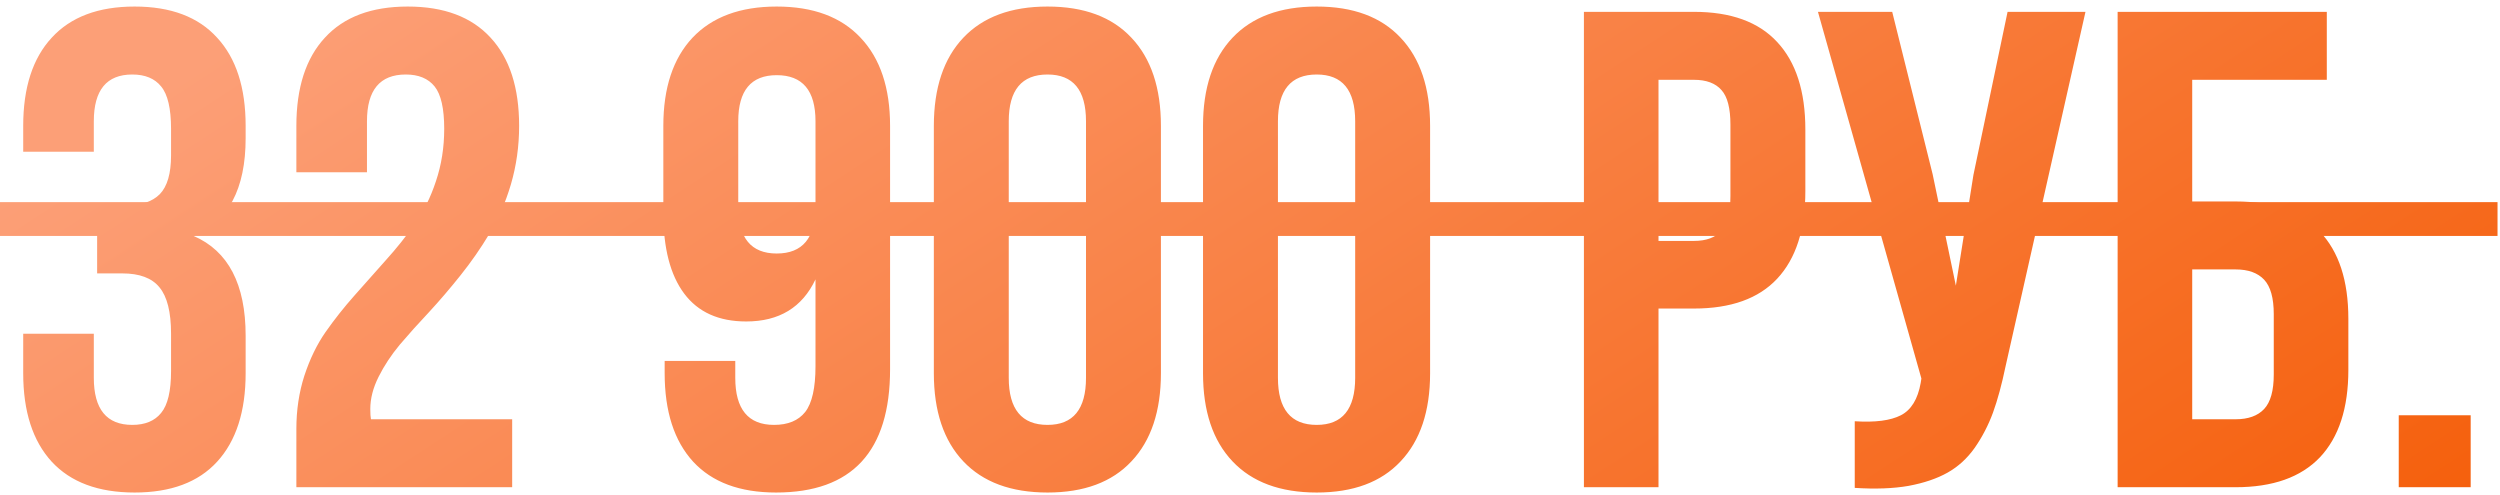 <?xml version="1.0" encoding="UTF-8"?> <svg xmlns="http://www.w3.org/2000/svg" width="313" height="62" viewBox="0 0 313 62" fill="none"><path d="M2.905 46.723V41.784H11.746V47.304C11.746 51.233 13.35 53.197 16.56 53.197C18.165 53.197 19.369 52.699 20.171 51.703C21.001 50.707 21.416 48.964 21.416 46.474V41.784C21.416 39.072 20.932 37.135 19.963 35.973C19.023 34.811 17.473 34.23 15.315 34.23H12.161V25.722H15.813C17.667 25.722 19.064 25.251 20.005 24.311C20.946 23.342 21.416 21.724 21.416 19.455V16.134C21.416 13.589 21.001 11.818 20.171 10.822C19.369 9.826 18.165 9.328 16.56 9.328C13.35 9.328 11.746 11.278 11.746 15.18V18.998H2.905V15.761C2.905 10.974 4.095 7.294 6.475 4.721C8.854 2.12 12.313 0.819 16.851 0.819C21.388 0.819 24.833 2.12 27.185 4.721C29.565 7.294 30.754 10.974 30.754 15.761V17.296C30.754 23.66 28.582 27.741 24.238 29.54C28.582 31.422 30.754 35.586 30.754 42.033V46.723C30.754 51.509 29.565 55.203 27.185 57.804C24.833 60.377 21.388 61.664 16.851 61.664C12.313 61.664 8.854 60.377 6.475 57.804C4.095 55.203 2.905 51.509 2.905 46.723ZM37.105 61V53.695C37.105 51.343 37.437 49.13 38.101 47.055C38.792 44.952 39.678 43.126 40.757 41.576C41.864 39.999 43.067 38.477 44.368 37.011C45.696 35.517 47.01 34.036 48.31 32.57C49.639 31.103 50.842 29.595 51.921 28.046C53.028 26.496 53.914 24.712 54.578 22.692C55.269 20.644 55.615 18.459 55.615 16.134C55.615 13.589 55.214 11.818 54.412 10.822C53.609 9.826 52.406 9.328 50.801 9.328C47.563 9.328 45.945 11.278 45.945 15.18V21.571H37.105V15.761C37.105 10.974 38.294 7.294 40.674 4.721C43.053 2.12 46.512 0.819 51.05 0.819C55.588 0.819 59.046 2.12 61.426 4.721C63.805 7.294 64.995 10.974 64.995 15.761C64.995 18.306 64.649 20.755 63.958 23.107C63.266 25.431 62.367 27.492 61.26 29.291C60.181 31.09 58.977 32.819 57.649 34.479C56.349 36.111 55.034 37.647 53.706 39.086C52.378 40.497 51.16 41.853 50.054 43.153C48.975 44.454 48.089 45.796 47.398 47.179C46.706 48.563 46.36 49.905 46.36 51.205C46.36 51.786 46.388 52.215 46.443 52.492H64.124V61H37.105ZM83.049 26.676V15.761C83.049 11.002 84.267 7.322 86.702 4.721C89.164 2.12 92.678 0.819 97.244 0.819C101.809 0.819 105.309 2.12 107.744 4.721C110.207 7.322 111.438 11.002 111.438 15.761V46.225C111.438 56.518 106.679 61.664 97.161 61.664C92.623 61.664 89.164 60.377 86.785 57.804C84.405 55.203 83.215 51.509 83.215 46.723V45.187H92.056V47.304C92.056 51.233 93.674 53.197 96.912 53.197C98.655 53.197 99.955 52.658 100.813 51.579C101.671 50.472 102.1 48.563 102.1 45.851V34.977C100.439 38.491 97.548 40.248 93.425 40.248C89.994 40.248 87.407 39.086 85.664 36.762C83.921 34.438 83.049 31.076 83.049 26.676ZM92.429 25.888C92.429 29.789 94.034 31.74 97.244 31.74C100.481 31.74 102.1 29.789 102.1 25.888V15.18C102.1 11.334 100.481 9.411 97.244 9.411C94.034 9.411 92.429 11.334 92.429 15.18V25.888ZM116.917 46.723V15.761C116.917 11.002 118.148 7.322 120.61 4.721C123.073 2.12 126.587 0.819 131.152 0.819C135.718 0.819 139.218 2.12 141.653 4.721C144.115 7.322 145.347 11.002 145.347 15.761V46.723C145.347 51.482 144.115 55.162 141.653 57.763C139.218 60.364 135.718 61.664 131.152 61.664C126.587 61.664 123.073 60.364 120.61 57.763C118.148 55.162 116.917 51.482 116.917 46.723ZM126.296 47.304C126.296 51.233 127.915 53.197 131.152 53.197C134.362 53.197 135.967 51.233 135.967 47.304V15.18C135.967 11.278 134.362 9.328 131.152 9.328C127.915 9.328 126.296 11.278 126.296 15.18V47.304ZM150.618 46.723V15.761C150.618 11.002 151.849 7.322 154.312 4.721C156.774 2.12 160.288 0.819 164.854 0.819C169.419 0.819 172.919 2.12 175.354 4.721C177.817 7.322 179.048 11.002 179.048 15.761V46.723C179.048 51.482 177.817 55.162 175.354 57.763C172.919 60.364 169.419 61.664 164.854 61.664C160.288 61.664 156.774 60.364 154.312 57.763C151.849 55.162 150.618 51.482 150.618 46.723ZM159.998 47.304C159.998 51.233 161.616 53.197 164.854 53.197C168.063 53.197 169.668 51.233 169.668 47.304V15.18C169.668 11.278 168.063 9.328 164.854 9.328C161.616 9.328 159.998 11.278 159.998 15.18V47.304ZM198.306 61V1.483H212.085C216.706 1.483 220.178 2.742 222.502 5.26C224.854 7.778 226.03 11.431 226.03 16.217V23.937C226.03 28.724 224.854 32.376 222.502 34.894C220.178 37.384 216.706 38.629 212.085 38.629H207.644V61H198.306ZM207.644 30.163H212.085C213.634 30.163 214.783 29.734 215.53 28.876C216.277 28.018 216.65 26.566 216.65 24.518V15.595C216.65 13.547 216.277 12.108 215.53 11.278C214.783 10.421 213.634 9.992 212.085 9.992H207.644V30.163ZM227.607 1.483H236.904L241.968 21.82L244.873 35.766L247.073 21.903L251.348 1.483H261.101L251.099 45.851C250.628 48.12 250.103 50.057 249.521 51.662C248.94 53.239 248.18 54.705 247.239 56.061C246.298 57.389 245.164 58.427 243.835 59.174C242.507 59.921 240.875 60.474 238.938 60.834C237.029 61.166 234.788 61.249 232.214 61.083V52.741C234.76 52.907 236.683 52.658 237.983 51.994C239.284 51.33 240.114 49.974 240.474 47.926L240.557 47.387L227.607 1.483ZM265.127 61V1.483H291.316V9.992H274.465V25.224H279.902C284.551 25.224 288.065 26.483 290.444 29C292.824 31.491 294.014 35.129 294.014 39.916V46.308C294.014 51.094 292.824 54.747 290.444 57.265C288.065 59.755 284.551 61 279.902 61H265.127ZM274.465 52.492H279.902C281.479 52.492 282.669 52.063 283.472 51.205C284.274 50.347 284.675 48.908 284.675 46.889V39.335C284.675 37.315 284.274 35.876 283.472 35.019C282.669 34.161 281.479 33.732 279.902 33.732H274.465V52.492ZM300.322 61V51.994H309.329V61H300.322Z" fill="url(#paint0_linear_5983_2)"></path><path d="M0 25.307H312.69V29.54H0V25.307Z" fill="url(#paint1_linear_5983_2)"></path><defs><linearGradient id="paint0_linear_5983_2" x1="284.372" y1="82" x2="172.828" y2="-88.565" gradientUnits="userSpaceOnUse"><stop stop-color="#F55F0B"></stop><stop offset="1" stop-color="#FC9F77"></stop></linearGradient><linearGradient id="paint1_linear_5983_2" x1="284.372" y1="82" x2="172.828" y2="-88.565" gradientUnits="userSpaceOnUse"><stop stop-color="#F55F0B"></stop><stop offset="1" stop-color="#FC9F77"></stop></linearGradient></defs></svg> 